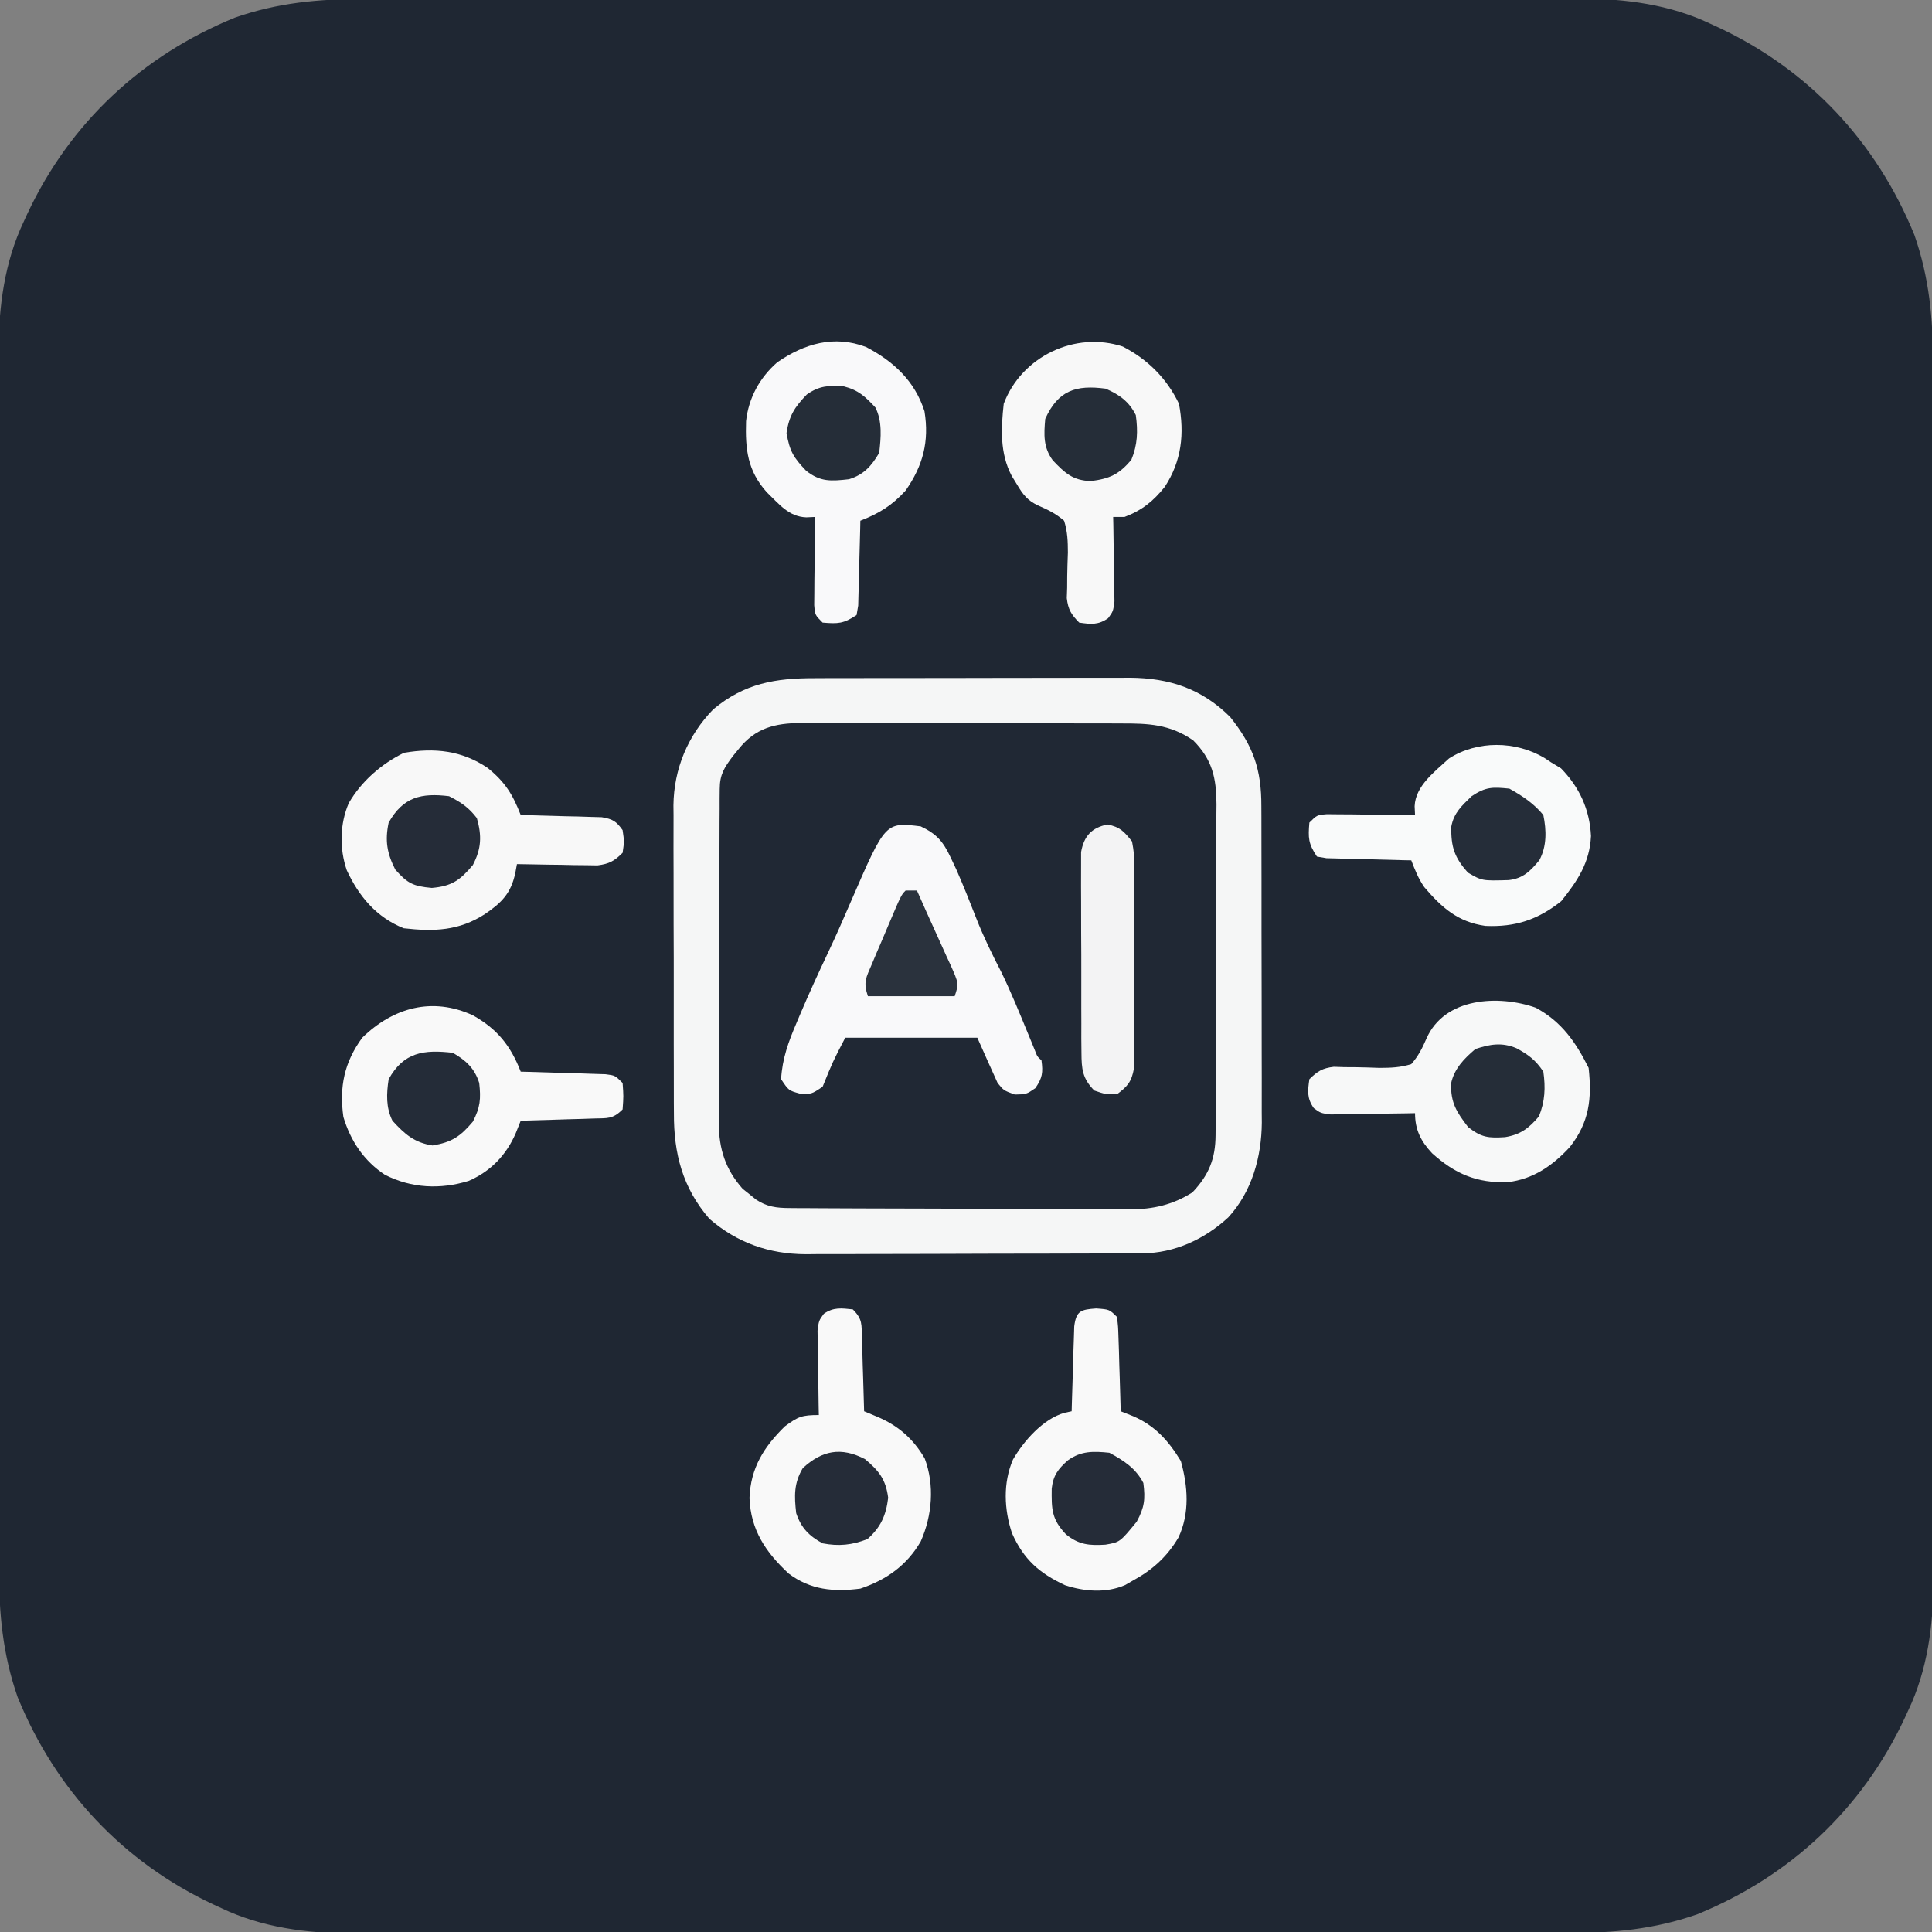 <svg height="512" width="512" xmlns="http://www.w3.org/2000/svg" version="1.1">
<rect width="100%" height="100%" fill="#808080" stroke="none"/>
<path transform="translate(96.433,-0.261)" fill="#1F2733" d="M0 0 C1.434 -0.003 2.868 -0.007 4.303 -0.012 C8.217 -0.022 12.131 -0.02 16.045 -0.015 C20.276 -0.013 24.508 -0.022 28.74 -0.029 C37.021 -0.042 45.302 -0.044 53.582 -0.042 C60.317 -0.04 67.051 -0.042 73.786 -0.046 C74.746 -0.046 75.706 -0.047 76.695 -0.048 C78.645 -0.049 80.596 -0.05 82.546 -0.051 C100.823 -0.062 119.1 -0.06 137.377 -0.054 C154.076 -0.049 170.775 -0.06 187.473 -0.079 C204.642 -0.098 221.811 -0.107 238.979 -0.103 C248.609 -0.101 258.239 -0.103 267.869 -0.118 C276.068 -0.13 284.267 -0.131 292.466 -0.119 C296.644 -0.113 300.822 -0.112 305 -0.124 C308.835 -0.135 312.669 -0.132 316.503 -0.118 C318.527 -0.114 320.55 -0.124 322.574 -0.136 C334.343 -0.067 346.152 1.452 356.879 6.573 C357.545 6.879 358.21 7.184 358.895 7.499 C383.037 18.796 400.841 37.897 410.891 62.503 C414.852 73.84 415.862 84.735 415.827 96.694 C415.83 98.128 415.834 99.562 415.839 100.997 C415.849 104.911 415.847 108.825 415.843 112.738 C415.84 116.97 415.849 121.202 415.857 125.434 C415.87 133.715 415.871 141.996 415.869 150.276 C415.867 157.011 415.869 163.745 415.873 170.48 C415.874 171.44 415.874 172.4 415.875 173.389 C415.876 175.339 415.878 177.29 415.879 179.24 C415.89 197.517 415.887 215.794 415.881 234.071 C415.876 250.77 415.887 267.468 415.906 284.167 C415.926 301.336 415.934 318.505 415.93 335.673 C415.928 345.303 415.931 354.933 415.945 364.563 C415.957 372.762 415.958 380.961 415.946 389.16 C415.94 393.338 415.939 397.516 415.951 401.694 C415.962 405.529 415.959 409.363 415.945 413.197 C415.941 415.221 415.952 417.244 415.963 419.268 C415.895 431.037 414.375 442.846 409.254 453.573 C408.796 454.571 408.796 454.571 408.328 455.589 C397.031 479.731 377.931 497.535 353.325 507.585 C341.987 511.546 331.092 512.556 319.133 512.521 C317.699 512.524 316.265 512.528 314.831 512.533 C310.917 512.543 307.003 512.541 303.089 512.537 C298.857 512.534 294.625 512.543 290.393 512.551 C282.113 512.564 273.832 512.565 265.551 512.563 C258.817 512.561 252.082 512.563 245.348 512.567 C244.388 512.568 243.428 512.568 242.439 512.569 C240.488 512.57 238.538 512.571 236.587 512.573 C218.31 512.584 200.033 512.581 181.756 512.575 C165.058 512.57 148.359 512.581 131.66 512.6 C114.492 512.62 97.323 512.628 80.154 512.624 C70.524 512.622 60.894 512.625 51.265 512.639 C43.066 512.651 34.867 512.652 26.667 512.64 C22.489 512.634 18.311 512.633 14.133 512.645 C10.299 512.656 6.465 512.653 2.63 512.639 C0.607 512.635 -1.417 512.646 -3.44 512.657 C-15.209 512.589 -27.018 511.069 -37.746 505.948 C-38.411 505.643 -39.076 505.337 -39.762 505.022 C-63.904 493.725 -81.708 474.625 -91.758 450.019 C-95.718 438.681 -96.728 427.786 -96.694 415.827 C-96.697 414.393 -96.701 412.959 -96.706 411.525 C-96.716 407.611 -96.714 403.697 -96.709 399.783 C-96.707 395.551 -96.716 391.319 -96.723 387.087 C-96.736 378.807 -96.738 370.526 -96.736 362.245 C-96.734 355.511 -96.736 348.776 -96.74 342.042 C-96.74 341.082 -96.741 340.122 -96.742 339.133 C-96.743 337.182 -96.744 335.232 -96.745 333.281 C-96.756 315.004 -96.754 296.727 -96.748 278.45 C-96.743 261.752 -96.754 245.053 -96.773 228.354 C-96.792 211.186 -96.801 194.017 -96.797 176.848 C-96.795 167.218 -96.797 157.588 -96.812 147.959 C-96.824 139.76 -96.825 131.561 -96.813 123.361 C-96.807 119.183 -96.806 115.005 -96.818 110.827 C-96.829 106.993 -96.825 103.159 -96.812 99.324 C-96.808 97.301 -96.818 95.277 -96.83 93.254 C-96.761 81.485 -95.242 69.676 -90.121 58.948 C-89.815 58.283 -89.51 57.618 -89.195 56.932 C-77.898 32.79 -58.797 14.986 -34.191 4.936 C-22.854 0.976 -11.959 -0.034 0 0 Z"></path>
<path transform="translate(216.021,179.725)" fill="#202834" d="M0 0 C0.97 -0.005 1.94 -0.01 2.94 -0.015 C6.128 -0.029 9.315 -0.028 12.502 -0.026 C14.731 -0.03 16.961 -0.034 19.19 -0.039 C23.855 -0.047 28.52 -0.046 33.185 -0.041 C39.145 -0.035 45.106 -0.052 51.066 -0.075 C55.668 -0.09 60.269 -0.091 64.871 -0.088 C67.068 -0.088 69.265 -0.094 71.461 -0.104 C74.541 -0.116 77.62 -0.109 80.699 -0.098 C81.595 -0.105 82.491 -0.113 83.414 -0.121 C93.925 -0.034 102.461 2.799 109.979 10.275 C116.143 17.982 118.28 24.213 118.254 33.971 C118.259 34.942 118.264 35.914 118.269 36.915 C118.283 40.123 118.282 43.332 118.28 46.54 C118.284 48.776 118.288 51.012 118.293 53.247 C118.3 57.935 118.3 62.622 118.295 67.309 C118.289 73.302 118.306 79.295 118.329 85.288 C118.344 89.907 118.345 94.526 118.342 99.145 C118.342 101.354 118.347 103.562 118.357 105.771 C118.37 108.868 118.363 111.964 118.351 115.061 C118.359 115.965 118.367 116.869 118.374 117.801 C118.3 126.877 115.754 136.088 109.483 142.9 C103.26 148.648 95.258 152.38 86.724 152.415 C85.882 152.421 85.04 152.427 84.172 152.432 C83.256 152.434 82.34 152.435 81.396 152.436 C80.425 152.441 79.454 152.446 78.453 152.451 C75.239 152.465 72.025 152.472 68.811 152.478 C66.574 152.484 64.337 152.489 62.1 152.495 C57.406 152.506 52.713 152.511 48.02 152.515 C42.019 152.52 36.018 152.544 30.017 152.573 C25.394 152.592 20.771 152.597 16.148 152.598 C13.936 152.601 11.725 152.609 9.513 152.622 C6.411 152.64 3.31 152.638 0.209 152.631 C-0.697 152.64 -1.603 152.65 -2.536 152.659 C-12.225 152.596 -20.642 149.653 -28.021 143.275 C-35.125 135.056 -37.48 125.985 -37.425 115.324 C-37.432 114.373 -37.439 113.422 -37.446 112.442 C-37.464 109.325 -37.46 106.208 -37.455 103.091 C-37.459 100.908 -37.464 98.725 -37.47 96.543 C-37.479 91.978 -37.477 87.413 -37.467 82.848 C-37.456 77.016 -37.476 71.185 -37.505 65.354 C-37.523 60.849 -37.523 56.344 -37.517 51.839 C-37.517 49.69 -37.523 47.54 -37.536 45.391 C-37.551 42.379 -37.54 39.367 -37.523 36.355 C-37.532 35.479 -37.542 34.604 -37.552 33.702 C-37.438 24.05 -33.756 15.234 -27.021 8.275 C-18.724 1.348 -10.513 -0.029 0 0 Z"></path>
<path transform="translate(216.021,179.725)" fill="#F5F6F6" d="M0 0 C0.97 -0.005 1.94 -0.01 2.94 -0.015 C6.128 -0.029 9.315 -0.028 12.502 -0.026 C14.731 -0.03 16.961 -0.034 19.19 -0.039 C23.855 -0.047 28.52 -0.046 33.185 -0.041 C39.145 -0.035 45.106 -0.052 51.066 -0.075 C55.668 -0.09 60.269 -0.091 64.871 -0.088 C67.068 -0.088 69.265 -0.094 71.461 -0.104 C74.541 -0.116 77.62 -0.109 80.699 -0.098 C81.595 -0.105 82.491 -0.113 83.414 -0.121 C93.925 -0.034 102.461 2.799 109.979 10.275 C116.143 17.982 118.28 24.213 118.254 33.971 C118.259 34.942 118.264 35.914 118.269 36.915 C118.283 40.123 118.282 43.332 118.28 46.54 C118.284 48.776 118.288 51.012 118.293 53.247 C118.3 57.935 118.3 62.622 118.295 67.309 C118.289 73.302 118.306 79.295 118.329 85.288 C118.344 89.907 118.345 94.526 118.342 99.145 C118.342 101.354 118.347 103.562 118.357 105.771 C118.37 108.868 118.363 111.964 118.351 115.061 C118.359 115.965 118.367 116.869 118.374 117.801 C118.3 126.877 115.754 136.088 109.483 142.9 C103.26 148.648 95.258 152.38 86.724 152.415 C85.882 152.421 85.04 152.427 84.172 152.432 C83.256 152.434 82.34 152.435 81.396 152.436 C80.425 152.441 79.454 152.446 78.453 152.451 C75.239 152.465 72.025 152.472 68.811 152.478 C66.574 152.484 64.337 152.489 62.1 152.495 C57.406 152.506 52.713 152.511 48.02 152.515 C42.019 152.52 36.018 152.544 30.017 152.573 C25.394 152.592 20.771 152.597 16.148 152.598 C13.936 152.601 11.725 152.609 9.513 152.622 C6.411 152.64 3.31 152.638 0.209 152.631 C-0.697 152.64 -1.603 152.65 -2.536 152.659 C-12.225 152.596 -20.642 149.653 -28.021 143.275 C-35.125 135.056 -37.48 125.985 -37.425 115.324 C-37.432 114.373 -37.439 113.422 -37.446 112.442 C-37.464 109.325 -37.46 106.208 -37.455 103.091 C-37.459 100.908 -37.464 98.725 -37.47 96.543 C-37.479 91.978 -37.477 87.413 -37.467 82.848 C-37.456 77.016 -37.476 71.185 -37.505 65.354 C-37.523 60.849 -37.523 56.344 -37.517 51.839 C-37.517 49.69 -37.523 47.54 -37.536 45.391 C-37.551 42.379 -37.54 39.367 -37.523 36.355 C-37.532 35.479 -37.542 34.604 -37.552 33.702 C-37.438 24.05 -33.756 15.234 -27.021 8.275 C-18.724 1.348 -10.513 -0.029 0 0 Z M-20.271 18.775 C-20.751 19.362 -21.23 19.95 -21.724 20.556 C-24.077 23.674 -25.27 25.494 -25.288 29.378 C-25.297 30.212 -25.305 31.046 -25.314 31.905 C-25.313 32.817 -25.312 33.729 -25.312 34.668 C-25.318 35.631 -25.325 36.594 -25.332 37.586 C-25.351 40.778 -25.355 43.969 -25.357 47.161 C-25.363 49.38 -25.37 51.599 -25.377 53.817 C-25.389 58.473 -25.393 63.13 -25.392 67.786 C-25.391 73.744 -25.419 79.701 -25.453 85.658 C-25.475 90.243 -25.479 94.829 -25.478 99.414 C-25.481 101.61 -25.49 103.805 -25.505 106.001 C-25.525 109.079 -25.519 112.156 -25.507 115.234 C-25.518 116.136 -25.529 117.038 -25.541 117.966 C-25.473 124.829 -23.792 130.135 -19.205 135.333 C-18.628 135.788 -18.052 136.243 -17.458 136.712 C-16.59 137.422 -16.59 137.422 -15.705 138.146 C-12.8 140.093 -10.243 140.402 -6.848 140.422 C-5.999 140.429 -5.15 140.436 -4.275 140.444 C-3.346 140.446 -2.417 140.449 -1.46 140.452 C-0.479 140.458 0.502 140.465 1.512 140.472 C4.764 140.491 8.016 140.503 11.268 140.513 C12.935 140.519 12.935 140.519 14.636 140.525 C20.521 140.546 26.405 140.56 32.29 140.57 C38.359 140.581 44.429 140.615 50.498 140.655 C55.172 140.681 59.845 140.69 64.519 140.693 C66.756 140.698 68.993 140.71 71.229 140.728 C74.367 140.753 77.504 140.752 80.642 140.745 C81.558 140.757 82.475 140.77 83.419 140.783 C89.582 140.734 94.713 139.604 99.979 136.275 C104.315 131.688 106.093 127.395 106.119 121.082 C106.125 120.254 106.131 119.426 106.137 118.572 C106.138 117.672 106.139 116.771 106.14 115.844 C106.145 114.889 106.15 113.934 106.155 112.95 C106.17 109.791 106.177 106.633 106.182 103.474 C106.188 101.277 106.194 99.08 106.199 96.883 C106.21 92.275 106.216 87.668 106.219 83.06 C106.225 77.162 106.249 71.264 106.277 65.366 C106.296 60.827 106.301 56.288 106.303 51.749 C106.306 49.575 106.314 47.401 106.327 45.227 C106.344 42.182 106.342 39.138 106.335 36.094 C106.349 34.752 106.349 34.752 106.363 33.384 C106.317 26.42 105.263 21.558 100.167 16.462 C93.937 12.187 88.339 11.98 81.03 12 C79.551 11.992 79.551 11.992 78.042 11.985 C74.792 11.971 71.542 11.972 68.292 11.974 C66.028 11.97 63.764 11.966 61.5 11.961 C56.759 11.953 52.018 11.954 47.277 11.959 C41.204 11.965 35.131 11.948 29.058 11.925 C24.385 11.91 19.711 11.909 15.037 11.912 C12.798 11.912 10.559 11.906 8.32 11.896 C5.189 11.884 2.059 11.891 -1.072 11.902 C-1.995 11.895 -2.917 11.887 -3.868 11.879 C-10.7 11.935 -15.828 13.209 -20.271 18.775 Z"></path>
<path transform="translate(244,219)" fill="#F9F9FA" d="M0 0 C4.267 2.034 5.938 4.008 7.938 8.25 C8.442 9.317 8.946 10.385 9.465 11.484 C11.333 15.763 13.062 20.089 14.754 24.439 C16.673 29.328 18.938 33.938 21.348 38.598 C23.918 43.89 26.136 49.326 28.373 54.767 C28.699 55.559 29.026 56.352 29.363 57.168 C29.801 58.24 29.801 58.24 30.247 59.333 C30.881 60.999 30.881 60.999 32 62 C32.442 65.268 32.259 66.621 30.375 69.375 C28 71 28 71 24.938 71.062 C22 70 22 70 20.375 68 C18.549 64.016 16.78 60.005 15 56 C3.45 56 -8.1 56 -20 56 C-23.313 62.371 -23.313 62.371 -26 69 C-29 71 -29 71 -32.062 70.812 C-35 70 -35 70 -37 67 C-36.691 61.512 -35.015 56.977 -32.875 52 C-32.564 51.26 -32.252 50.52 -31.932 49.758 C-29.621 44.317 -27.168 38.948 -24.631 33.609 C-22.439 28.991 -20.393 24.321 -18.375 19.625 C-9.365 -1.147 -9.365 -1.147 0 0 Z"></path>
<path transform="translate(406.973,267.047)" fill="#F7F8F8" d="M0 0 C6.857 3.682 10.611 9.121 14.027 15.953 C14.923 24.152 14.197 30.39 9.027 36.953 C4.528 41.826 -0.643 45.45 -7.391 46.234 C-15.581 46.532 -21.415 44.032 -27.461 38.57 C-30.465 35.357 -31.973 32.333 -31.973 27.953 C-32.714 27.969 -33.456 27.985 -34.22 28.001 C-37.575 28.063 -40.93 28.102 -44.285 28.141 C-46.036 28.178 -46.036 28.178 -47.822 28.217 C-48.941 28.226 -50.059 28.236 -51.211 28.246 C-52.243 28.262 -53.274 28.278 -54.337 28.294 C-56.973 27.953 -56.973 27.953 -58.805 26.622 C-60.642 23.996 -60.425 22.058 -59.973 18.953 C-57.821 16.832 -56.506 16.015 -53.487 15.664 C-52.576 15.695 -51.665 15.726 -50.727 15.758 C-49.724 15.763 -48.722 15.768 -47.689 15.773 C-45.59 15.81 -43.491 15.87 -41.393 15.953 C-38.356 15.945 -35.876 15.855 -32.973 14.953 C-31.094 12.811 -30.083 10.79 -28.948 8.185 C-24.172 -2.742 -9.829 -3.462 0 0 Z"></path>
<path transform="translate(129.242,203.512)" fill="#F8F8F8" d="M0 0 C4.635 3.778 6.604 6.966 8.758 12.488 C9.469 12.503 10.18 12.517 10.913 12.532 C14.133 12.607 17.351 12.704 20.57 12.801 C21.69 12.823 22.809 12.846 23.963 12.869 C25.573 12.922 25.573 12.922 27.215 12.977 C28.205 13.003 29.194 13.029 30.214 13.056 C33.125 13.551 34.059 14.106 35.758 16.488 C36.195 19.488 36.195 19.488 35.758 22.488 C33.555 24.684 32.203 25.431 29.101 25.829 C28.116 25.813 27.132 25.797 26.117 25.781 C24.512 25.767 24.512 25.767 22.875 25.752 C21.764 25.727 20.653 25.702 19.508 25.676 C17.818 25.655 17.818 25.655 16.094 25.635 C13.315 25.599 10.536 25.55 7.758 25.488 C7.613 26.263 7.469 27.038 7.32 27.836 C6.176 33.231 3.718 35.704 -0.742 38.738 C-7.598 43.172 -14.209 43.397 -22.242 42.488 C-29.481 39.605 -34.134 34.032 -37.348 27.105 C-39.297 21.403 -39.211 14.861 -36.805 9.301 C-33.451 3.512 -28.148 -1.089 -22.18 -4.012 C-14.09 -5.389 -6.909 -4.658 0 0 Z"></path>
<path transform="translate(297.547,91.836)" fill="#F8F8F8" d="M0 0 C6.592 3.387 11.686 8.476 14.891 15.164 C16.376 23.084 15.611 30.348 11.129 37.184 C8.066 41.002 5.109 43.405 0.453 45.164 C-0.537 45.164 -1.527 45.164 -2.547 45.164 C-2.531 45.906 -2.515 46.647 -2.499 47.411 C-2.437 50.766 -2.398 54.121 -2.359 57.477 C-2.334 58.644 -2.309 59.811 -2.283 61.014 C-2.274 62.132 -2.264 63.25 -2.254 64.402 C-2.238 65.434 -2.222 66.466 -2.206 67.529 C-2.547 70.164 -2.547 70.164 -3.878 71.997 C-6.504 73.834 -8.442 73.617 -11.547 73.164 C-13.668 71.013 -14.485 69.698 -14.836 66.678 C-14.805 65.767 -14.774 64.856 -14.742 63.918 C-14.737 62.916 -14.732 61.913 -14.727 60.881 C-14.69 58.781 -14.63 56.682 -14.547 54.584 C-14.555 51.546 -14.642 49.068 -15.547 46.164 C-17.703 44.302 -19.743 43.291 -22.351 42.161 C-25.225 40.856 -26.457 39.228 -28.047 36.539 C-28.511 35.784 -28.975 35.028 -29.453 34.25 C-32.582 28.284 -32.275 21.718 -31.547 15.164 C-26.814 2.628 -12.653 -4.153 0 0 Z"></path>
<path transform="translate(290.5,346.75)" fill="#F9F9F9" d="M0 0 C3.5 0.25 3.5 0.25 5.5 2.25 C5.819 4.772 5.819 4.772 5.914 7.914 C5.953 9.036 5.991 10.157 6.031 11.312 C6.062 12.488 6.093 13.664 6.125 14.875 C6.164 16.058 6.202 17.242 6.242 18.461 C6.337 21.39 6.422 24.32 6.5 27.25 C7.578 27.678 8.655 28.106 9.766 28.547 C15.583 31.049 19.176 35.072 22.438 40.438 C24.312 47.164 24.825 54.222 21.812 60.688 C18.749 65.888 14.793 69.4 9.5 72.25 C8.895 72.598 8.291 72.946 7.668 73.305 C2.647 75.494 -3.15 75.023 -8.266 73.34 C-15.072 70.171 -19.226 66.5 -22.312 59.562 C-24.413 53.248 -24.712 46.248 -22.062 40.062 C-19.191 35.081 -14.021 29.234 -8.361 27.652 C-7.747 27.519 -7.133 27.387 -6.5 27.25 C-6.48 26.503 -6.46 25.756 -6.44 24.987 C-6.345 21.616 -6.235 18.246 -6.125 14.875 C-6.094 13.699 -6.063 12.524 -6.031 11.312 C-5.993 10.191 -5.954 9.07 -5.914 7.914 C-5.883 6.877 -5.851 5.84 -5.819 4.772 C-5.295 0.625 -4.069 0.291 0 0 Z"></path>
<path transform="translate(226,347)" fill="#F9F9F9" d="M0 0 C2.64 2.64 2.302 3.979 2.414 7.664 C2.453 8.786 2.491 9.907 2.531 11.062 C2.562 12.238 2.593 13.414 2.625 14.625 C2.664 15.808 2.702 16.992 2.742 18.211 C2.837 21.14 2.922 24.07 3 27 C4.101 27.46 5.202 27.92 6.336 28.395 C11.964 30.747 15.949 34.204 19.043 39.469 C21.722 46.554 21.042 54.65 18 61.5 C14.334 67.832 8.876 71.691 2 74 C-5.063 74.908 -11.227 74.357 -17 70 C-23.074 64.366 -27.055 58.471 -27.375 50 C-27.086 42.036 -23.57 36.443 -18 31 C-14.49 28.409 -13.467 28 -9 28 C-9.016 27.258 -9.031 26.517 -9.048 25.753 C-9.11 22.398 -9.149 19.043 -9.188 15.688 C-9.213 14.52 -9.238 13.353 -9.264 12.15 C-9.273 11.032 -9.283 9.914 -9.293 8.762 C-9.309 7.73 -9.324 6.698 -9.341 5.635 C-9 3 -9 3 -7.673 1.159 C-5.108 -0.618 -3.028 -0.322 0 0 Z"></path>
<path transform="translate(125.312,269.062)" fill="#F9F9F9" d="M0 0 C6.507 3.652 10.015 8.068 12.688 14.938 C13.434 14.957 14.181 14.977 14.951 14.998 C18.322 15.093 21.692 15.202 25.062 15.312 C26.238 15.343 27.414 15.374 28.625 15.406 C29.746 15.445 30.868 15.484 32.023 15.523 C33.579 15.571 33.579 15.571 35.166 15.619 C37.688 15.938 37.688 15.938 39.688 17.938 C39.938 21.438 39.938 21.438 39.688 24.938 C37.048 27.577 35.708 27.24 32.023 27.352 C30.902 27.39 29.78 27.429 28.625 27.469 C27.449 27.5 26.274 27.531 25.062 27.562 C23.879 27.601 22.696 27.64 21.477 27.68 C18.547 27.774 15.618 27.86 12.688 27.938 C12.258 29.015 11.829 30.093 11.387 31.203 C8.893 36.999 4.77 41.324 -1.062 43.875 C-8.604 46.209 -16.26 45.847 -23.309 42.266 C-28.879 38.574 -32.404 33.301 -34.312 26.938 C-35.419 18.957 -34.087 12.49 -29.312 5.938 C-21.08 -2.079 -10.728 -4.926 0 0 Z"></path>
<path transform="translate(229.52,91.957)" fill="#F9F9FA" d="M0 0 C7.326 3.827 12.925 9.05 15.48 17.043 C16.772 25.029 15.095 31.439 10.48 38.043 C6.88 42.005 3.447 44.111 -1.52 46.043 C-1.534 46.79 -1.549 47.537 -1.564 48.306 C-1.638 51.677 -1.735 55.047 -1.832 58.418 C-1.855 59.594 -1.877 60.769 -1.9 61.98 C-1.936 63.102 -1.971 64.223 -2.008 65.379 C-2.047 66.934 -2.047 66.934 -2.087 68.521 C-2.23 69.353 -2.373 70.185 -2.52 71.043 C-5.972 73.345 -7.467 73.388 -11.52 73.043 C-13.52 71.043 -13.52 71.043 -13.747 68.429 C-13.736 67.35 -13.726 66.272 -13.715 65.16 C-13.708 63.994 -13.702 62.827 -13.695 61.625 C-13.679 60.402 -13.662 59.178 -13.645 57.918 C-13.636 56.687 -13.626 55.456 -13.617 54.188 C-13.594 51.139 -13.561 48.091 -13.52 45.043 C-14.292 45.078 -15.064 45.113 -15.859 45.148 C-20.527 44.963 -23.029 41.631 -26.27 38.535 C-31.405 32.847 -32.043 27.169 -31.805 19.652 C-31.131 13.488 -28.179 8.111 -23.52 4.043 C-16.3 -0.918 -8.452 -3.21 0 0 Z"></path>
<path transform="translate(409.328,200.883)" fill="#F9FAFA" d="M0 0 C0.828 0.553 0.828 0.553 1.672 1.117 C2.559 1.653 3.446 2.19 4.359 2.742 C9.257 7.772 11.951 13.648 12.297 20.68 C11.946 27.768 8.746 32.524 4.422 37.93 C-1.771 42.856 -7.759 44.846 -15.691 44.492 C-22.984 43.455 -27.207 39.685 -31.883 34.215 C-33.451 31.938 -34.34 29.69 -35.328 27.117 C-36.075 27.103 -36.822 27.088 -37.591 27.073 C-40.962 26.999 -44.333 26.902 -47.703 26.805 C-48.879 26.782 -50.054 26.76 -51.266 26.736 C-52.387 26.701 -53.509 26.665 -54.664 26.629 C-55.701 26.603 -56.738 26.577 -57.806 26.55 C-58.638 26.407 -59.471 26.264 -60.328 26.117 C-62.63 22.665 -62.673 21.17 -62.328 17.117 C-60.328 15.117 -60.328 15.117 -57.714 14.89 C-56.636 14.901 -55.557 14.911 -54.445 14.922 C-52.695 14.932 -52.695 14.932 -50.91 14.941 C-49.687 14.958 -48.464 14.975 -47.203 14.992 C-45.972 15.001 -44.741 15.01 -43.473 15.02 C-40.424 15.043 -37.376 15.076 -34.328 15.117 C-34.364 14.345 -34.399 13.573 -34.436 12.778 C-34.216 7.355 -29.105 3.626 -25.328 0.117 C-17.814 -4.703 -7.632 -4.573 0 0 Z"></path>
<path transform="translate(293.5,218.5)" fill="#F3F3F4" d="M0 0 C3.346 0.669 4.386 1.846 6.5 4.5 C7.008 7.346 7.008 7.346 7.018 10.674 C7.03 11.922 7.043 13.17 7.056 14.456 C7.049 15.814 7.04 17.173 7.031 18.531 C7.034 19.928 7.038 21.326 7.043 22.723 C7.049 25.648 7.04 28.573 7.021 31.499 C6.999 35.245 7.012 38.99 7.036 42.736 C7.05 45.62 7.046 48.504 7.035 51.389 C7.033 52.77 7.036 54.151 7.045 55.532 C7.055 57.463 7.037 59.395 7.018 61.326 C7.014 62.424 7.011 63.523 7.008 64.654 C6.381 68.169 5.333 69.382 2.5 71.5 C-0.562 71.5 -0.562 71.5 -3.5 70.5 C-6.656 67.298 -6.882 64.823 -6.904 60.418 C-6.917 59.19 -6.929 57.962 -6.942 56.697 C-6.94 55.36 -6.937 54.024 -6.934 52.688 C-6.938 51.313 -6.943 49.938 -6.949 48.563 C-6.958 45.685 -6.956 42.807 -6.946 39.929 C-6.935 36.243 -6.955 32.558 -6.984 28.873 C-7.002 26.035 -7.002 23.197 -6.996 20.359 C-6.996 19 -7.002 17.642 -7.015 16.283 C-7.03 14.383 -7.016 12.482 -7.002 10.582 C-7.002 9.502 -7.001 8.421 -7.001 7.308 C-6.248 3.089 -4.224 0.845 0 0 Z"></path>
<path transform="translate(400,209)" fill="#252D39" d="M0 0 C3.416 1.905 6.517 3.96 9 7 C9.836 11.045 9.939 15.261 7.945 18.953 C5.546 21.878 3.6 23.827 -0.207 24.238 C-7.248 24.439 -7.248 24.439 -11 22.25 C-14.52 18.289 -15.513 15.49 -15.391 10.031 C-14.685 6.362 -12.641 4.58 -10 2 C-6.245 -0.503 -4.453 -0.453 0 0 Z"></path>
<path transform="translate(401.875,277.789)" fill="#252D38" d="M0 0 C3.221 1.758 5.072 3.131 7.125 6.211 C7.732 10.42 7.563 14.15 5.938 18.086 C3.271 21.212 1.107 22.883 -3.023 23.566 C-7.406 23.836 -9.269 23.688 -12.812 20.898 C-15.871 16.914 -17.437 14.502 -17.332 9.348 C-16.497 5.443 -13.875 2.729 -10.875 0.211 C-7.03 -1.071 -3.848 -1.619 0 0 Z"></path>
<path transform="translate(293,103)" fill="#252D38" d="M0 0 C3.662 1.592 6.202 3.404 8 7 C8.587 11.286 8.471 14.86 6.812 18.875 C3.527 22.727 1.113 23.859 -3.938 24.5 C-8.703 24.32 -10.763 22.392 -14 19 C-16.542 15.533 -16.368 12.201 -16 8 C-12.568 0.45 -7.867 -1.041 0 0 Z"></path>
<path transform="translate(223.625,102.395)" fill="#252D38" d="M0 0 C3.857 0.983 5.679 2.702 8.375 5.605 C10.226 9.308 9.84 13.565 9.375 17.605 C7.333 21.105 5.284 23.411 1.375 24.605 C-3.338 25.138 -6.22 25.366 -10 22.355 C-13.382 18.812 -14.359 17.142 -15.188 12.355 C-14.495 7.736 -13.023 5.495 -9.824 2.16 C-6.543 -0.16 -3.94 -0.318 0 0 Z"></path>
<path transform="translate(294,385)" fill="#252C38" d="M0 0 C3.793 2.042 7.003 4.118 9 8 C9.554 12.276 9.305 14.433 7.25 18.25 C2.799 23.69 2.799 23.69 -1.043 24.352 C-5.307 24.623 -8.13 24.377 -11.5 21.625 C-15.357 17.575 -15.34 14.907 -15.285 9.48 C-14.881 5.968 -13.612 4.322 -11 2 C-7.513 -0.525 -4.202 -0.435 0 0 Z"></path>
<path transform="translate(229.25,386.688)" fill="#252C38" d="M0 0 C3.714 3.123 5.505 5.39 6.125 10.25 C5.554 14.909 4.168 18.061 0.625 21.188 C-3.421 22.771 -6.968 23.133 -11.25 22.312 C-14.819 20.376 -16.944 18.23 -18.25 14.312 C-18.77 9.758 -18.883 6.376 -16.5 2.375 C-11.402 -2.299 -6.381 -3.313 0 0 Z"></path>
<path transform="translate(119,211)" fill="#252C38" d="M0 0 C3.185 1.621 5.221 2.973 7.375 5.812 C8.721 10.522 8.576 13.891 6.312 18.25 C2.923 22.281 0.735 23.848 -4.562 24.312 C-9.46 23.867 -11.003 23.136 -14.25 19.438 C-16.449 15.118 -17.011 11.758 -16 7 C-12.152 0.184 -7.336 -0.9 0 0 Z"></path>
<path transform="translate(120,279)" fill="#242C38" d="M0 0 C3.503 2.043 5.774 4.098 7 8 C7.469 12.224 7.284 14.453 5.312 18.25 C1.999 22.19 -0.28 23.713 -5.375 24.562 C-10.214 23.812 -12.744 21.551 -16 18 C-17.742 14.516 -17.587 10.801 -17 7 C-13.007 -0.211 -7.63 -0.877 0 0 Z"></path>
<path transform="translate(240,236)" fill="#2A323D" d="M0 0 C0.99 0 1.98 0 3 0 C3.884 1.98 4.766 3.961 5.641 5.945 C6.699 8.323 7.774 10.69 8.859 13.055 C9.511 14.495 10.162 15.935 10.812 17.375 C11.139 18.077 11.465 18.779 11.801 19.502 C14.113 24.661 14.113 24.661 13 28 C5.41 28 -2.18 28 -10 28 C-11.271 24.188 -10.493 23.136 -8.945 19.492 C-8.27 17.889 -8.27 17.889 -7.582 16.254 C-6.861 14.581 -6.861 14.581 -6.125 12.875 C-5.652 11.752 -5.179 10.629 -4.691 9.473 C-1.166 1.166 -1.166 1.166 0 0 Z"></path>
</svg>
